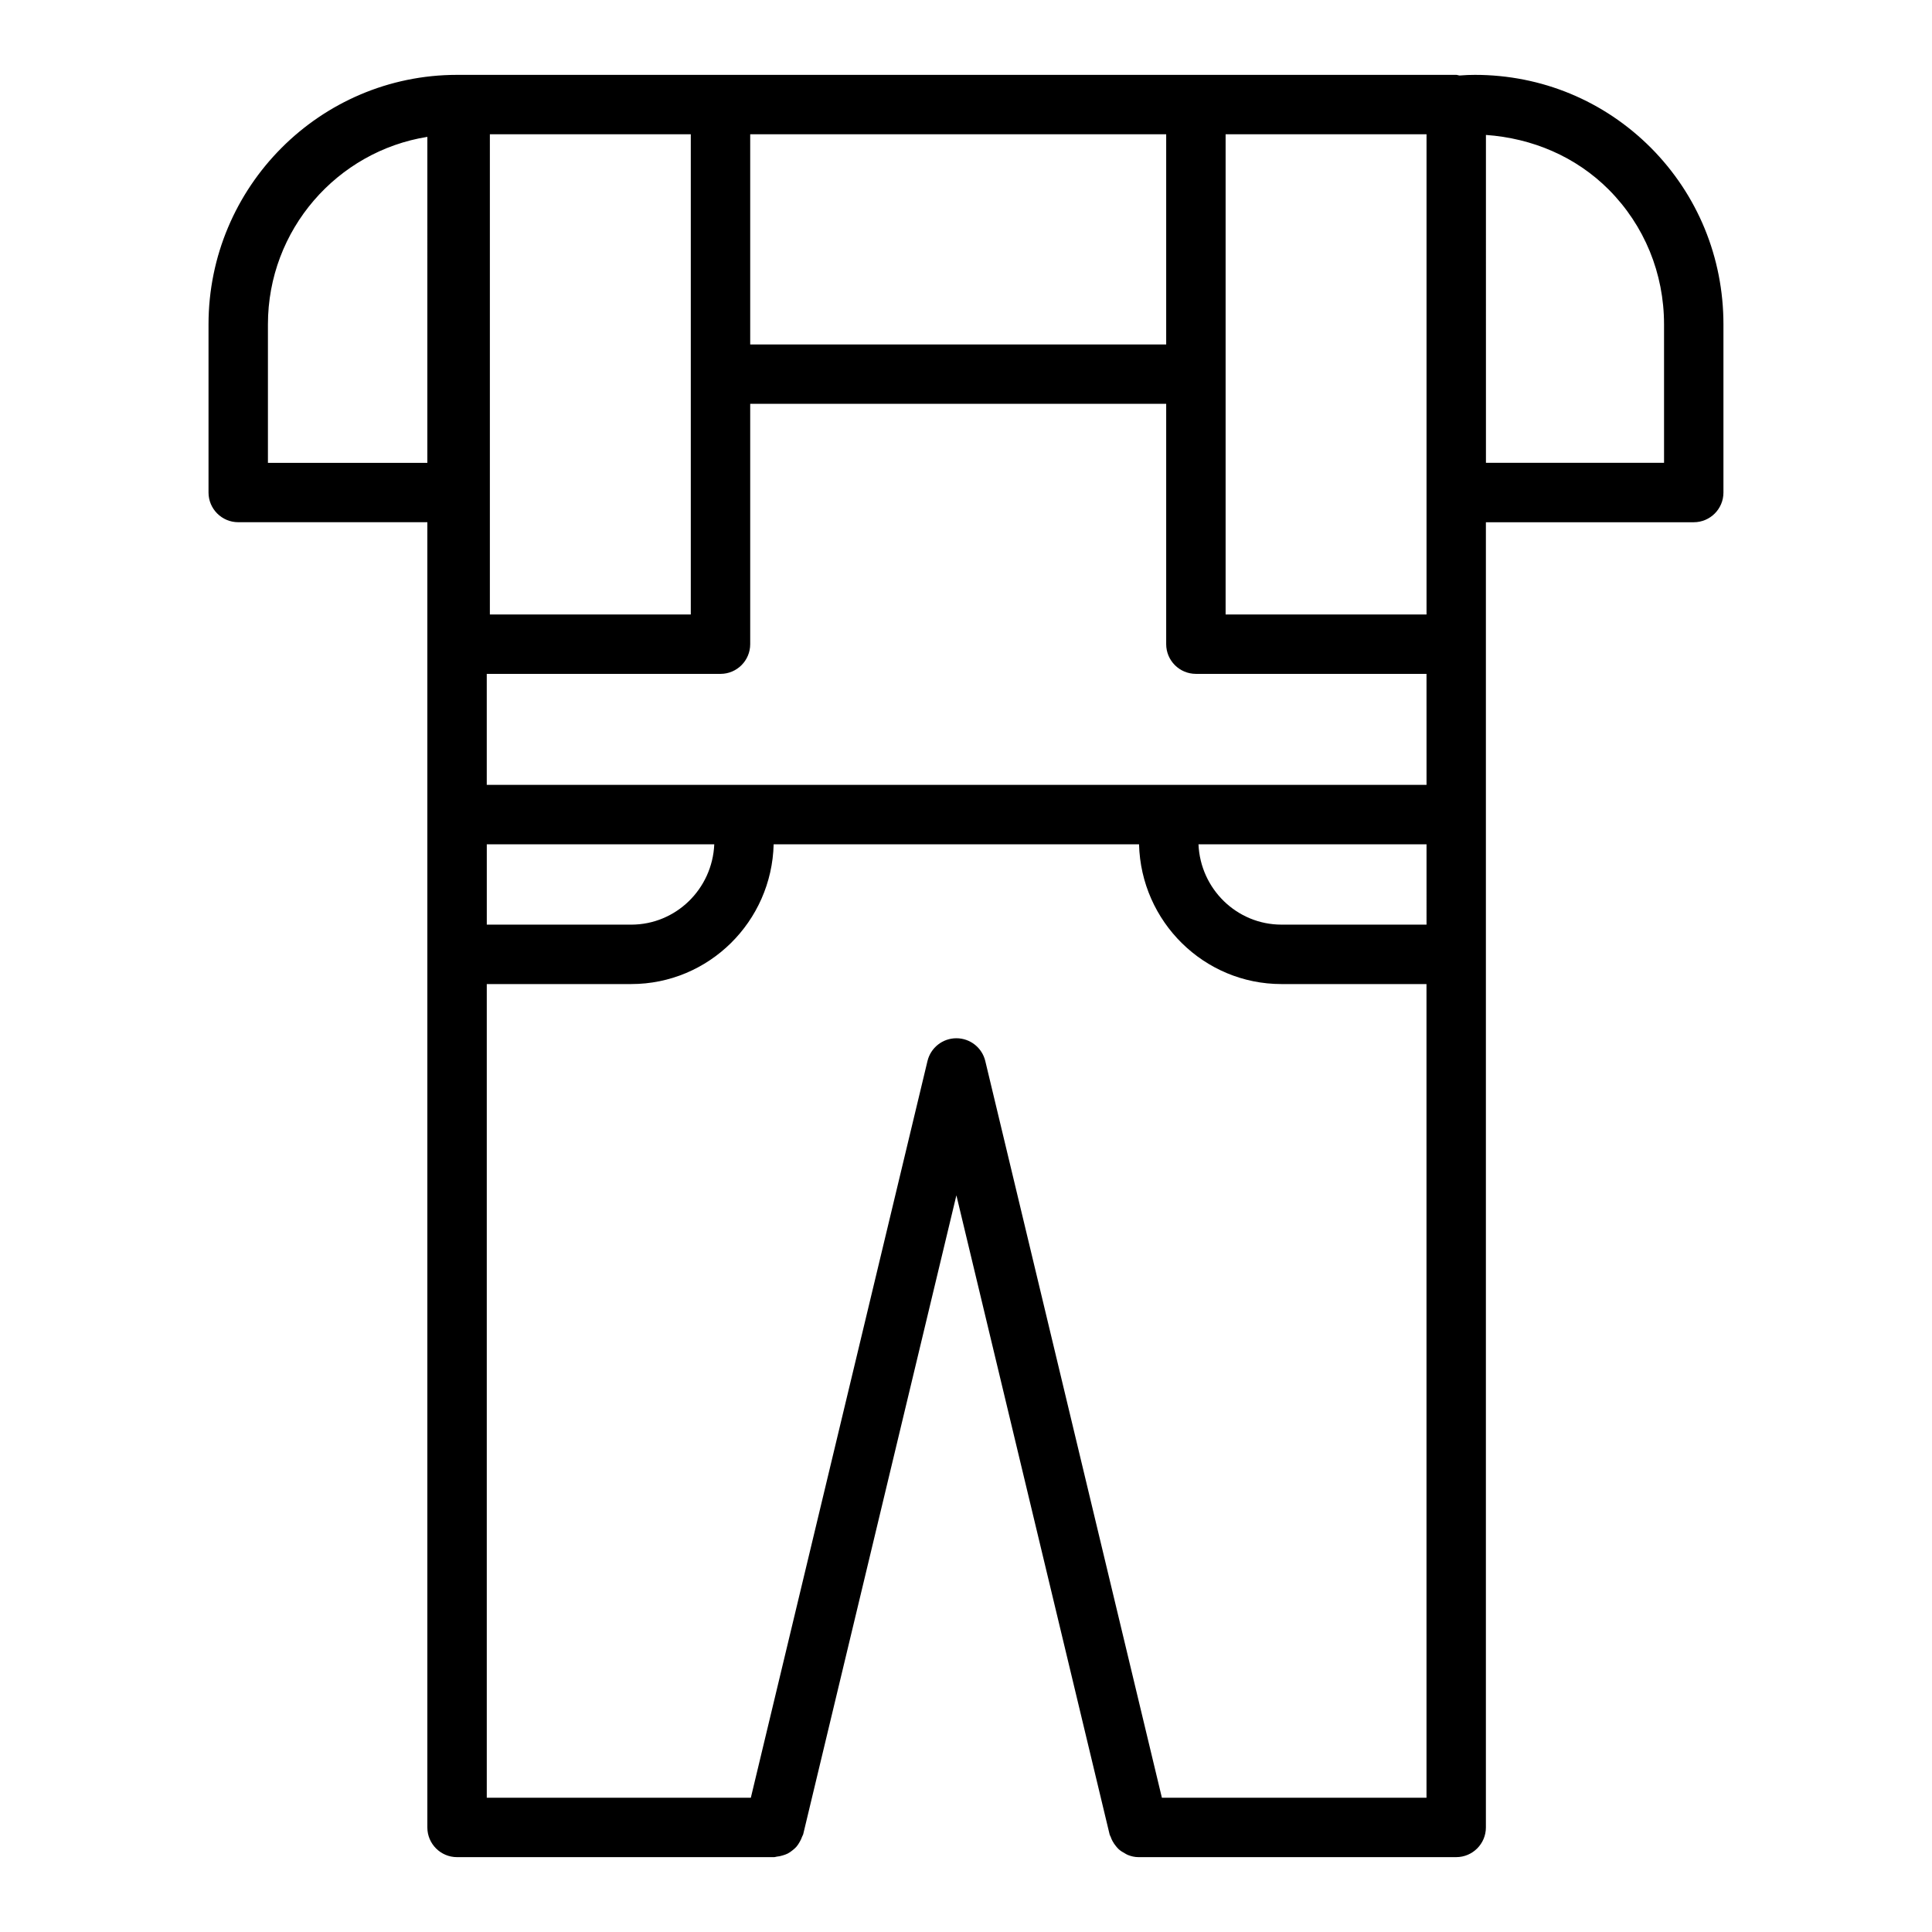 <?xml version="1.0" encoding="UTF-8"?>
<!-- Uploaded to: SVG Repo, www.svgrepo.com, Generator: SVG Repo Mixer Tools -->
<svg fill="#000000" width="800px" height="800px" version="1.1" viewBox="144 144 512 512" xmlns="http://www.w3.org/2000/svg">
 <path d="m581.5 183.16c-12.422-12.453-28.984-19.32-46.633-19.32-1.242 0-2.637 0.047-4.094 0.172-0.293-0.027-0.551-0.172-0.859-0.172h-264.79c-36.32 0-65.863 29.672-65.863 66.125v44.555c0 4.344 3.527 7.871 7.871 7.871h50.121v345.9c0 4.344 3.527 7.871 7.871 7.871h84.066c0.227 0 0.418-0.109 0.645-0.133 0.543-0.039 1.047-0.164 1.566-0.316 0.473-0.141 0.922-0.285 1.348-0.504 0.465-0.234 0.867-0.535 1.273-0.859 0.387-0.309 0.738-0.598 1.055-0.969 0.332-0.379 0.59-0.805 0.844-1.25 0.262-0.457 0.488-0.906 0.652-1.41 0.07-0.211 0.219-0.371 0.277-0.598l40.605-169.35 40.598 169.34c0.055 0.25 0.211 0.441 0.293 0.676 0.125 0.379 0.277 0.715 0.457 1.062 0.277 0.527 0.598 0.992 0.969 1.441 0.234 0.285 0.457 0.543 0.73 0.797 0.473 0.418 0.984 0.738 1.535 1.031 0.285 0.156 0.535 0.34 0.844 0.457 0.883 0.359 1.828 0.582 2.812 0.582h84.215c4.344 0 7.871-3.527 7.871-7.871v-345.89h55.082c4.344 0 7.871-3.527 7.871-7.871v-44.566c0-17.703-6.824-34.32-19.23-46.805zm-324.25 83.5h-42.246v-36.695c0-25.09 18.352-45.887 42.25-49.695zm85.562-87.074h110.24v55.695h-110.24zm-68.992 0h53.246v127.26h-53.246zm-0.824 188.16h60.293c-0.504 11.809-10.141 21.293-22.004 21.293h-38.281v-21.293zm249.05 252.67h-70.133l-46.801-195.23c-0.852-3.543-4.016-6.039-7.66-6.039s-6.809 2.496-7.66 6.039l-46.812 195.23h-69.98v-215.63h38.281c20.547 0 37.234-16.539 37.746-37.039h96.832c0.512 20.5 17.207 37.039 37.746 37.039h38.43l0.004 215.63zm0-231.38h-38.43c-11.871 0-21.5-9.477-22.004-21.293h60.434zm0-37.035h-249.05v-29.418h61.945c4.344 0 7.871-3.527 7.871-7.871v-63.691l110.24-0.004v63.691c0 4.344 3.527 7.871 7.871 7.871h61.117zm0-45.164h-53.246v-127.26h53.246zm62.945-40.184h-47.199l-0.004-86.895c12.32 0.883 23.805 5.731 32.559 14.5 9.445 9.5 14.641 22.176 14.641 35.699z"/>
</svg>
